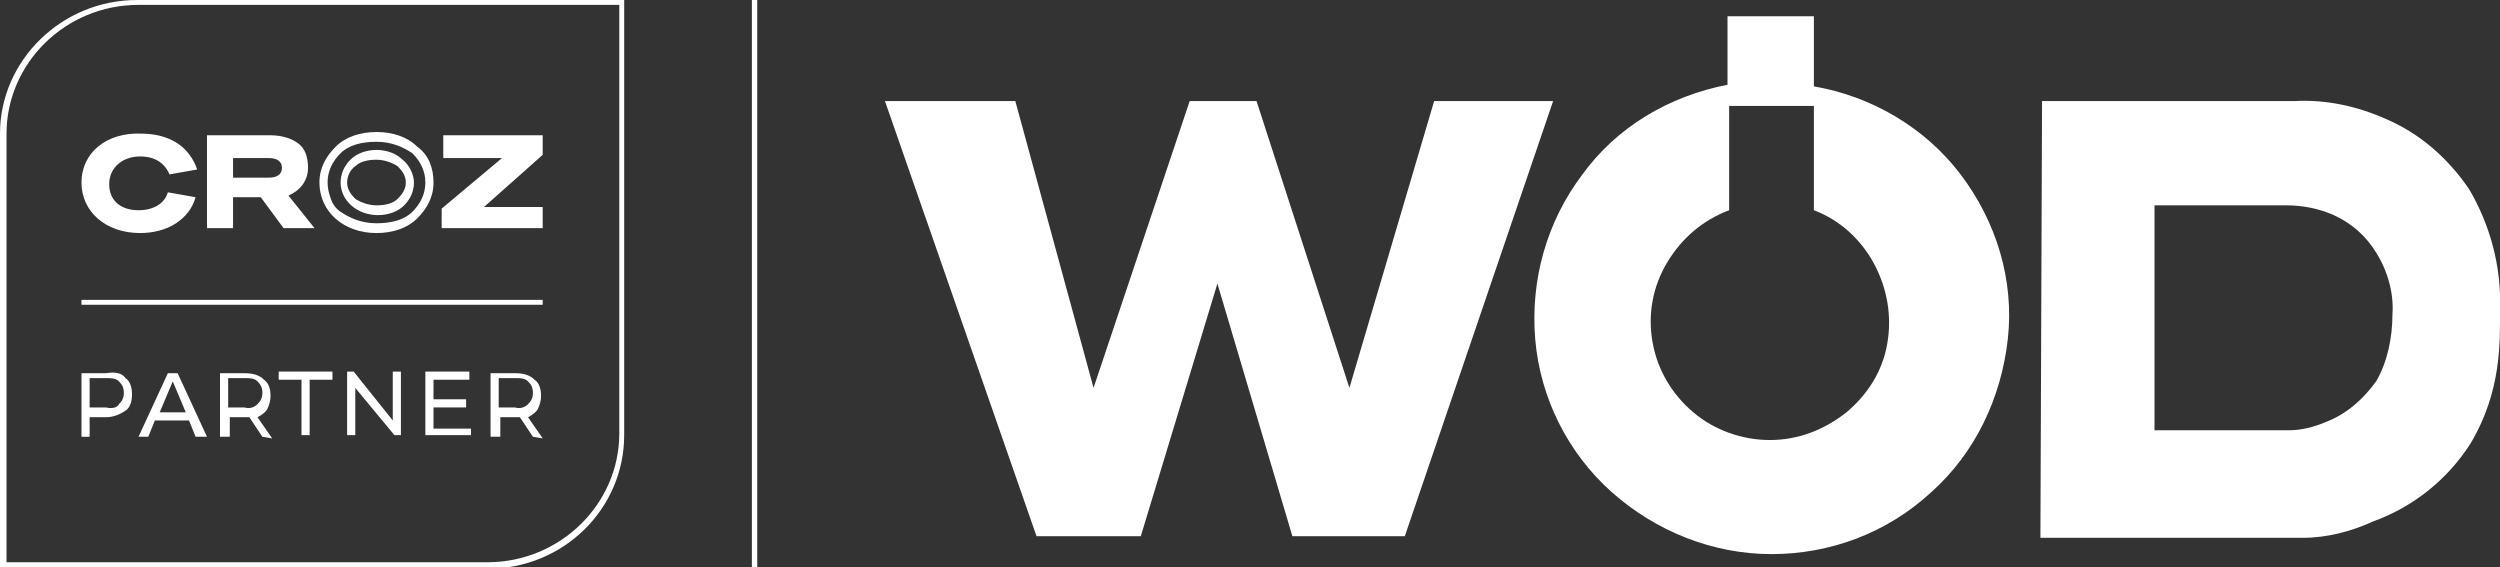 <svg xmlns="http://www.w3.org/2000/svg" xmlns:xlink="http://www.w3.org/1999/xlink" id="Layer_2_00000157268101778071608250000010758330738769560246_" x="0px" y="0px" viewBox="0 0 153.4 34.8" style="enable-background:new 0 0 153.4 34.8;" xml:space="preserve"><rect x="0" y="0" width="153.4" height="34.8" fill="#333333" stroke="none"/><style type="text/css">	.st0{fill:#FFFFFF;}	.st1{fill:none;stroke:#FFFFFF;stroke-width:0.33;stroke-miterlimit:10;}</style><g>	<path class="st0" d="M153.4,19c0.1-2.6-0.6-5.2-1.9-7.4c-1.3-1.9-3-3.4-5.1-4.3c-1.8-0.8-3.7-1.2-5.6-1.1h-15.5l-0.1,26.8h16.1  c1.5,0,3-0.4,4.3-1c2.5-0.9,4.6-2.6,6-4.8C153.5,24,153.4,21,153.4,19L153.4,19z M145.8,23.4c-0.8,1.1-1.8,2-3.1,2.5  c-0.7,0.3-1.5,0.5-2.2,0.5h-8.3V12.6h8.1c1,0,2,0.2,2.9,0.6c1.1,0.5,2,1.3,2.6,2.3c0.7,1.1,1.1,2.5,1,3.8  C146.8,20.7,146.5,22.2,145.8,23.4L145.8,23.4L145.8,23.4z"></path>	<path class="st0" d="M54.3,6.2l9.3,26.7H70l4.7-15.5l4.6,15.5h6.9l9.1-26.7H88l-5.2,17.6L77.1,6.2h-4.1l-5.9,17.6L62.3,6.2  C62.3,6.2,54.3,6.2,54.3,6.2z"></path>	<path class="st0" d="M111.3,5.3V1H106v4.2c-3.6,0.7-6.8,2.6-8.9,5.5c-2.2,2.9-3.2,6.5-2.9,10.1c0.3,3.6,2,7,4.7,9.4  c2.7,2.4,6.2,3.8,9.8,3.8s7.1-1.3,9.8-3.8c2.7-2.4,4.3-5.8,4.7-9.4s-0.7-7.2-2.9-10.1S114.8,5.9,111.3,5.3L111.3,5.3L111.3,5.3z   M108.6,27c-1.7,0-3.4-0.6-4.7-1.7s-2.2-2.6-2.5-4.3c-0.3-1.7,0-3.4,0.9-4.9s2.2-2.6,3.8-3.2V6.5h5.2v6.4c1.6,0.6,2.9,1.8,3.7,3.3  c0.8,1.5,1.1,3.2,0.8,4.9s-1.2,3.1-2.5,4.2C111.9,26.4,110.3,27,108.6,27L108.6,27z"></path></g><line class="st1" x1="46.3" y1="0" x2="46.3" y2="34.8"></line><g id="Layer_1-2">	<path class="st0" d="M38.3,0H8.4C3.8,0,0,3.7,0,8.2v26.7h29.9c4.7,0,8.4-3.7,8.4-8.2L38.3,0L38.3,0z M38,0.3v26.3  c0,4.3-3.6,7.9-8.1,7.9H0.4V8.2c0-4.3,3.6-7.9,8.1-7.9H38L38,0.3z"></path>	<rect x="5" y="18.4" class="st0" width="28.3" height="0.3"></rect>	<polygon class="st0" points="29.7,12.7 33.3,9.5 33.3,9.5 33.3,8.3 27.2,8.3 27.2,9.7 30.8,9.7 27.1,12.8 27.1,12.8 27.1,14   33.3,14 33.3,12.7  "></polygon>	<path class="st0" d="M8.6,9.6c0.9,0,1.5,0.4,1.8,1.1l0,0l1.7-0.3l0,0c-0.2-0.6-0.6-1.2-1.2-1.6c-0.6-0.4-1.4-0.6-2.2-0.6  C6.5,8.1,5,9.4,5,11.2c0,1.8,1.5,3.1,3.6,3.1c0.8,0,1.6-0.2,2.2-0.6c0.6-0.4,1-0.9,1.2-1.6l0,0l-1.7-0.3l0,0  c-0.2,0.7-0.9,1.1-1.8,1.1c-1.1,0-1.8-0.6-1.8-1.6S7.5,9.6,8.6,9.6"></path>	<path class="st0" d="M16.5,10.9h-2.2V9.7h2.2c0.5,0,0.8,0.2,0.8,0.6C17.3,10.7,17,10.9,16.5,10.9 M18.9,10.3  C18.9,10.3,18.9,10.3,18.9,10.3L18.9,10.3c0-0.7-0.2-1.2-0.6-1.5c-0.4-0.3-1-0.5-1.7-0.5h-3.9V14h1.6v-1.9H16l1.4,1.9h1.9L17.7,12  C18.4,11.7,18.9,11.1,18.9,10.3"></path>	<path class="st0" d="M25.3,13c-0.5,0.5-1.3,0.7-2.2,0.7c-0.9,0-1.6-0.3-2.2-0.7c-0.3-0.2-0.5-0.5-0.6-0.8c-0.1-0.3-0.2-0.6-0.2-1  c0-0.7,0.3-1.3,0.8-1.8c0.5-0.5,1.3-0.7,2.2-0.7s1.6,0.3,2.2,0.7c0.5,0.5,0.8,1.1,0.8,1.8S25.8,12.5,25.3,13 M25.6,9  c-0.6-0.6-1.5-0.9-2.5-0.9l0,0c-1,0-1.9,0.3-2.5,0.9c-0.6,0.6-1,1.3-1,2.2c0,1.8,1.5,3.1,3.5,3.1c1,0,1.9-0.3,2.5-0.9  c0.6-0.6,1-1.3,1-2.2S26.3,9.5,25.6,9"></path>	<path class="st0" d="M24.4,12.2c-0.3,0.3-0.8,0.4-1.3,0.4c-0.5,0-1-0.2-1.3-0.4c-0.3-0.3-0.5-0.6-0.5-1c0-0.4,0.2-0.8,0.5-1  c0.3-0.3,0.8-0.4,1.3-0.4c0.5,0,1,0.2,1.3,0.4c0.3,0.3,0.5,0.6,0.5,1C24.9,11.6,24.7,11.9,24.4,12.2 M24.7,9.8  c-0.4-0.4-1-0.6-1.6-0.6c-0.6,0-1.2,0.2-1.6,0.6s-0.6,0.9-0.6,1.4c0,1.1,1,2,2.3,2c0.6,0,1.2-0.2,1.6-0.6c0.4-0.4,0.6-0.9,0.6-1.4  S25.1,10.1,24.7,9.8"></path>	<path class="st0" d="M7.3,24.8c0.2-0.2,0.3-0.4,0.3-0.7s-0.1-0.5-0.3-0.7c-0.2-0.2-0.5-0.2-0.8-0.2h-1v1.8h1  C6.9,25.1,7.2,25,7.3,24.8 M7.7,23.2c0.3,0.2,0.4,0.6,0.4,1S8,25,7.7,25.2c-0.3,0.2-0.7,0.4-1.2,0.4h-1v1.2H5v-3.9h1.5  C7.1,22.8,7.5,22.9,7.7,23.2"></path>	<path class="st0" d="M11.4,25.3l-0.8-1.9l-0.8,1.9C9.7,25.3,11.4,25.3,11.4,25.3z M11.6,25.8H9.5l-0.4,1H8.5l1.8-3.9h0.6l1.8,3.9  H12L11.6,25.8L11.6,25.8z"></path>	<path class="st0" d="M15.8,24.8c0.2-0.2,0.3-0.4,0.3-0.7s-0.1-0.5-0.3-0.7c-0.2-0.2-0.5-0.2-0.8-0.2h-1v1.8h1  C15.3,25.1,15.6,25,15.8,24.8 M16.1,26.8l-0.8-1.2c-0.1,0-0.2,0-0.2,0h-1v1.2h-0.6v-3.9H15c0.5,0,0.9,0.1,1.2,0.4  c0.3,0.2,0.4,0.6,0.4,1c0,0.3-0.1,0.6-0.2,0.8c-0.1,0.2-0.4,0.4-0.6,0.5l0.9,1.3L16.1,26.8L16.1,26.8z"></path>	<polygon class="st0" points="18.5,23.3 17.1,23.3 17.1,22.8 20.4,22.8 20.4,23.3 19,23.3 19,26.7 18.5,26.7  "></polygon>	<polygon class="st0" points="24.6,22.8 24.6,26.7 24.2,26.7 21.8,23.8 21.8,26.7 21.3,26.7 21.3,22.8 21.7,22.8 24.1,25.8   24.1,22.8  "></polygon>	<polygon class="st0" points="28.9,26.3 28.9,26.7 26.1,26.7 26.1,22.8 28.8,22.8 28.8,23.3 26.6,23.3 26.6,24.5 28.6,24.5 28.6,25   26.6,25 26.6,26.3  "></polygon>	<path class="st0" d="M32.4,24.8c0.2-0.2,0.3-0.4,0.3-0.7s-0.1-0.5-0.3-0.7c-0.2-0.2-0.5-0.2-0.8-0.2h-1v1.8h1  C31.9,25.1,32.2,25,32.4,24.8 M32.7,26.8l-0.8-1.2c-0.1,0-0.2,0-0.2,0h-1v1.2h-0.6v-3.9h1.5c0.5,0,0.9,0.1,1.2,0.4  c0.3,0.2,0.4,0.6,0.4,1c0,0.3-0.1,0.6-0.2,0.8c-0.1,0.2-0.4,0.4-0.6,0.5l0.9,1.3L32.7,26.8L32.7,26.8z"></path></g></svg>